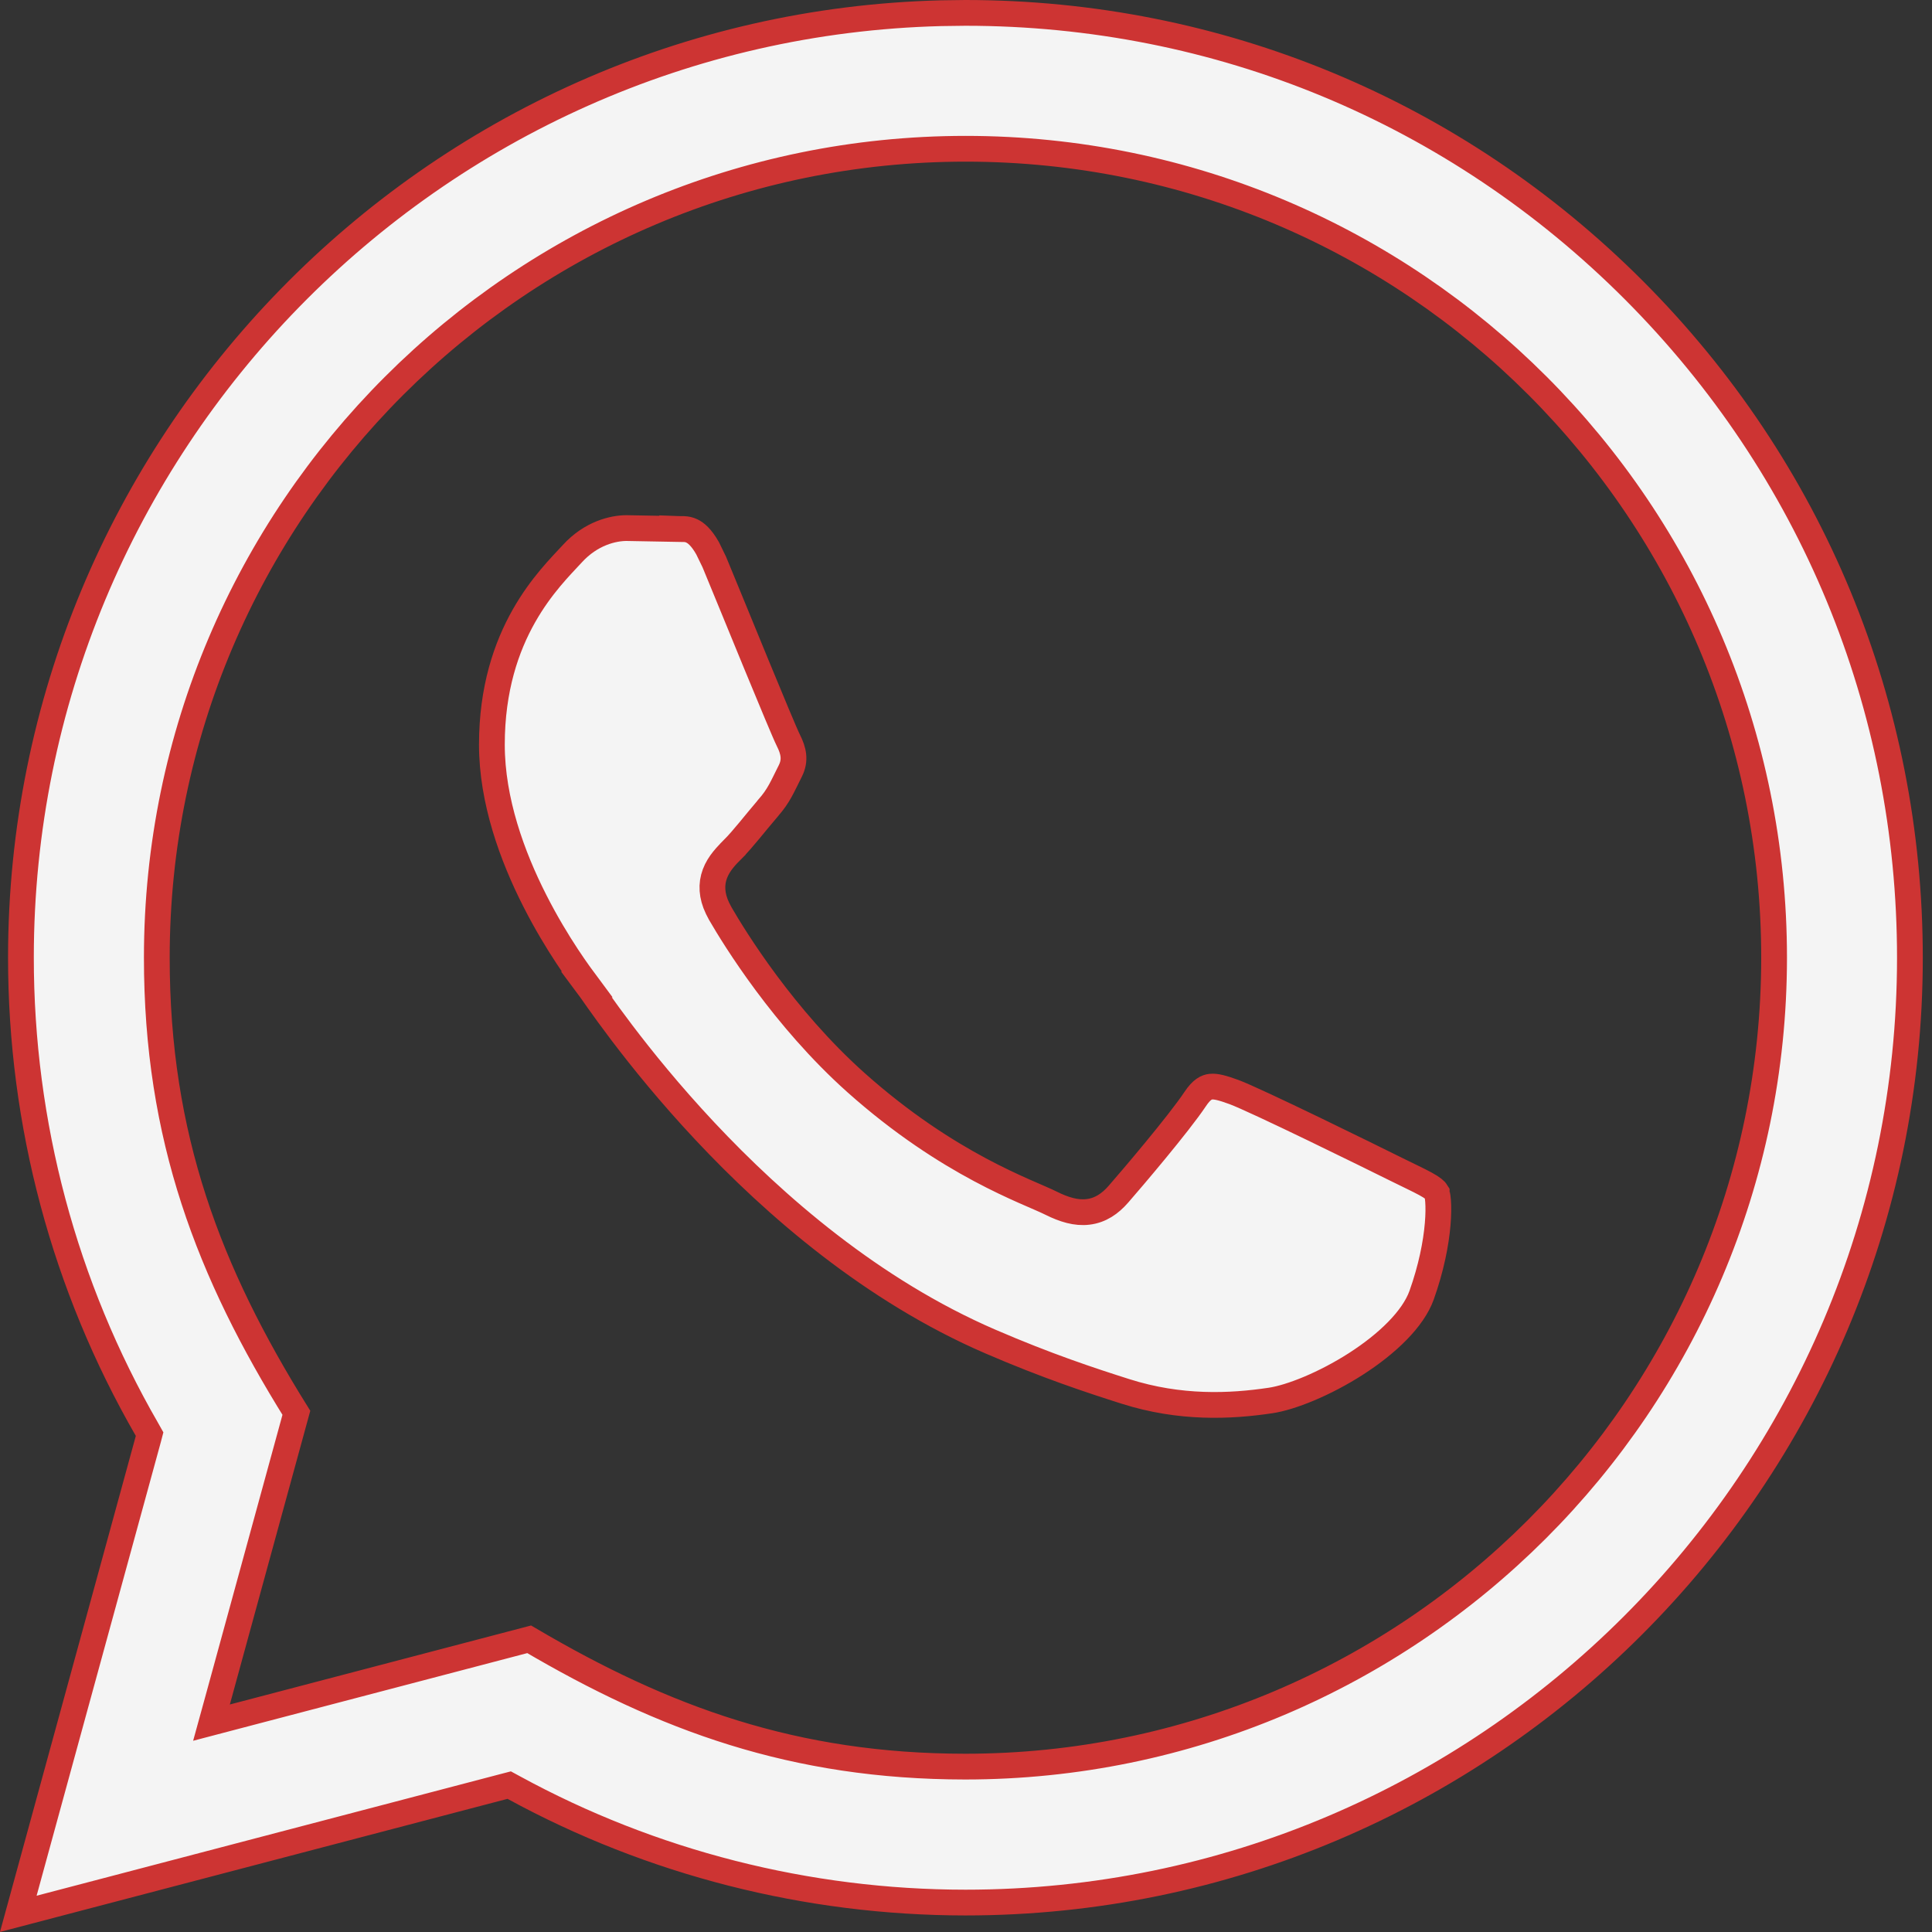 <svg width="30" height="30" viewBox="0 0 30 30" fill="none" xmlns="http://www.w3.org/2000/svg">
<rect x="0" y="0" width="30" height="30" fill="#333333" stroke="none"/>
<path d="M14.991 0.2C18.914 0.201 22.596 1.729 25.366 4.501C28.135 7.273 29.658 10.958 29.657 14.877C29.654 22.963 23.074 29.543 14.991 29.543C12.537 29.542 10.118 28.926 7.977 27.757L7.907 27.719L7.83 27.739L0.284 29.718L2.302 22.349L2.323 22.269L2.282 22.196C0.999 19.972 0.324 17.45 0.325 14.864C0.329 6.906 6.704 0.406 14.613 0.205L14.991 0.2ZM14.996 2.31C8.071 2.31 2.437 7.942 2.435 14.865C2.433 17.661 3.247 19.763 4.602 21.938L3.376 26.415L3.284 26.749L3.619 26.661L8.217 25.455C10.308 26.686 12.327 27.43 14.986 27.432C21.907 27.432 27.544 21.799 27.548 14.875C27.55 7.937 21.939 2.312 14.996 2.31ZM10.437 8.213V8.212C10.594 8.219 10.651 8.201 10.744 8.245C10.803 8.273 10.889 8.339 10.988 8.514L11.092 8.728C11.246 9.099 11.508 9.741 11.744 10.315C11.977 10.879 12.19 11.393 12.242 11.497C12.323 11.658 12.356 11.803 12.273 11.969C12.143 12.227 12.095 12.355 11.927 12.546L11.926 12.548C11.726 12.781 11.539 13.027 11.379 13.187V13.188C11.292 13.275 11.163 13.401 11.101 13.568C11.04 13.731 11.049 13.909 11.141 14.102L11.185 14.187C11.404 14.565 12.164 15.803 13.291 16.81C14.735 18.098 15.97 18.506 16.321 18.683C16.52 18.782 16.71 18.841 16.895 18.818C17.089 18.795 17.24 18.689 17.367 18.543C17.581 18.298 18.302 17.451 18.559 17.066C18.661 16.912 18.739 16.881 18.799 16.874C18.88 16.865 18.984 16.893 19.16 16.957C19.319 17.015 19.848 17.264 20.399 17.53C20.944 17.793 21.493 18.064 21.678 18.156C21.876 18.255 22.016 18.318 22.133 18.382C22.249 18.445 22.292 18.485 22.309 18.514V18.515C22.309 18.518 22.323 18.555 22.33 18.646C22.337 18.738 22.337 18.861 22.324 19.01C22.299 19.307 22.224 19.693 22.075 20.111C21.943 20.48 21.543 20.865 21.054 21.179C20.569 21.49 20.046 21.7 19.727 21.747C19.103 21.84 18.327 21.876 17.477 21.606C16.941 21.436 16.255 21.21 15.378 20.831C11.711 19.248 9.311 15.549 9.113 15.286H9.114C9.024 15.165 8.653 14.673 8.305 13.987C7.955 13.299 7.638 12.433 7.638 11.563C7.638 9.819 8.545 8.971 8.885 8.6C9.179 8.277 9.524 8.201 9.726 8.2L10.437 8.213Z" fill="#F4F4F4" stroke="#CD3433" stroke-width="0.4"/>
</svg>
